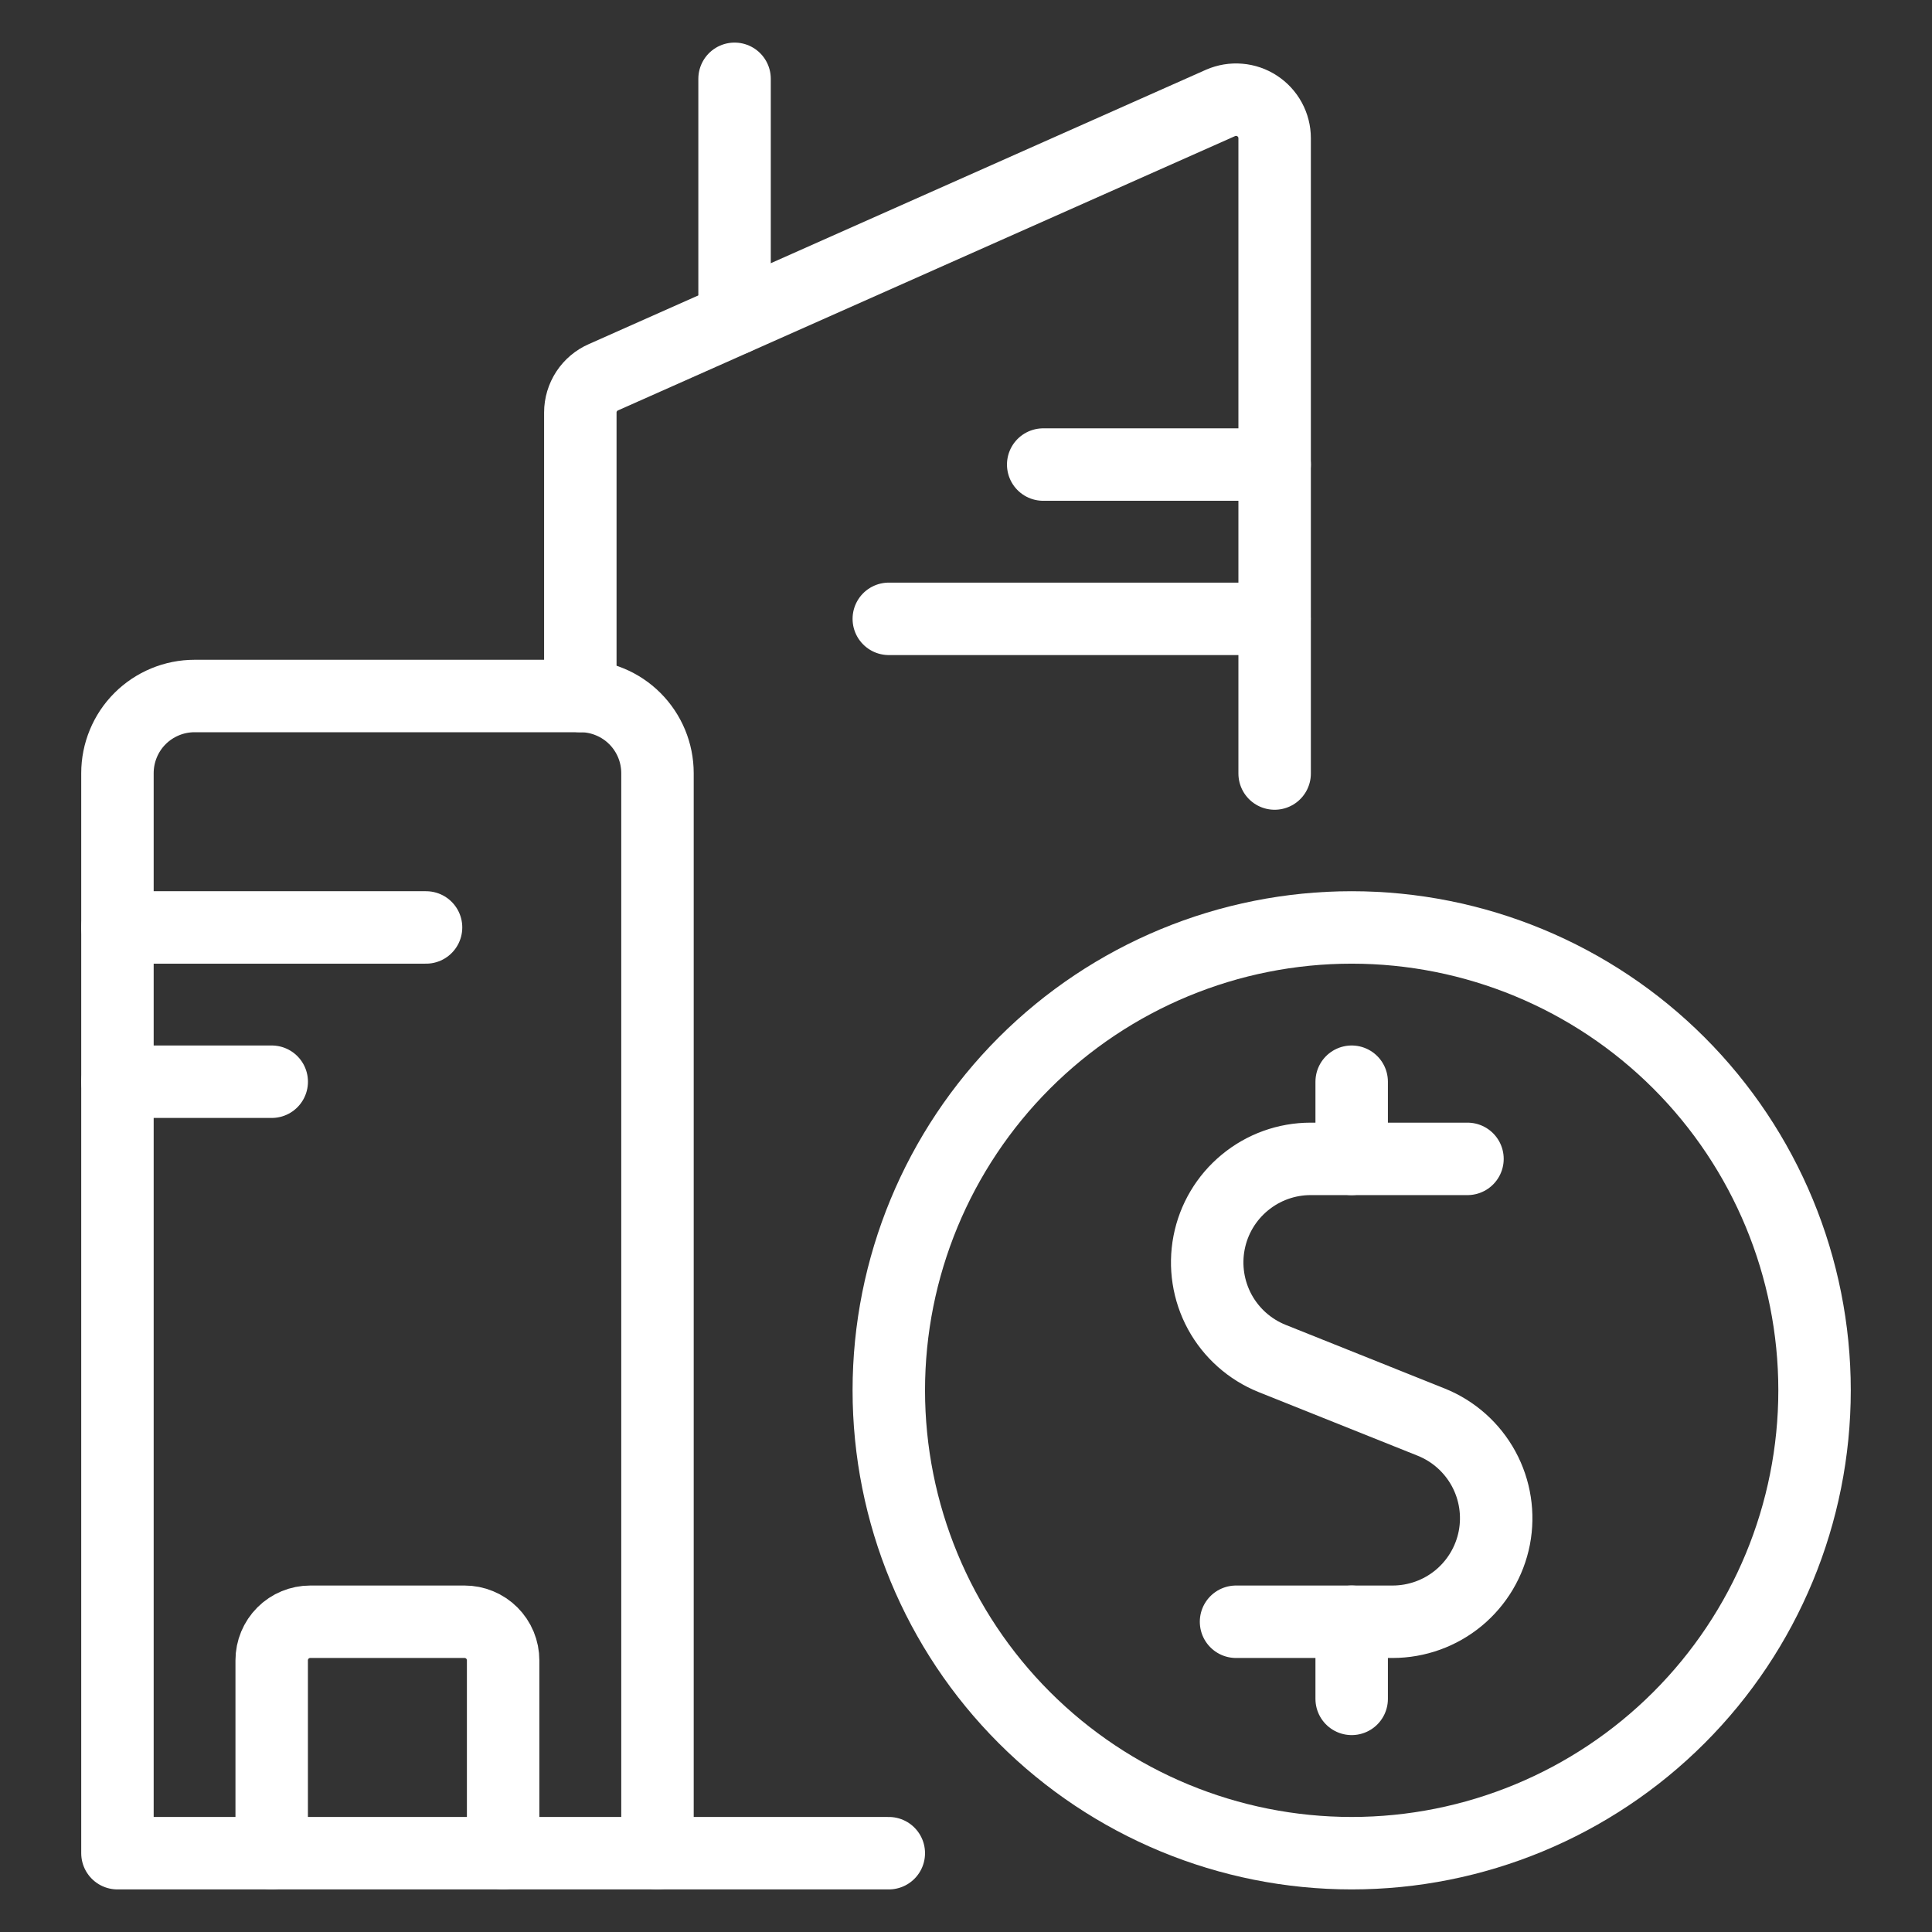 <svg width="48" height="48" viewBox="0 0 48 48" fill="none" xmlns="http://www.w3.org/2000/svg">
<rect x="0" y="0" width="48" height="48" fill="#333333" stroke="none"/>
<path d="M16.335 46.042H2.918V19.208C2.918 18.957 2.968 18.707 3.064 18.475C3.16 18.242 3.301 18.031 3.479 17.853C3.657 17.675 3.869 17.534 4.101 17.438C4.334 17.341 4.583 17.292 4.835 17.292H14.418C14.67 17.292 14.919 17.341 15.151 17.438C15.384 17.534 15.595 17.675 15.773 17.853C15.951 18.031 16.092 18.242 16.189 18.475C16.285 18.707 16.335 18.957 16.335 19.208V46.042Z" stroke="white" stroke-width="1.8" stroke-linecap="round" stroke-linejoin="round"/>
<path d="M14.418 17.292V10.248C14.418 10.062 14.473 9.88 14.575 9.724C14.677 9.569 14.822 9.446 14.993 9.372L30.326 2.556C30.472 2.493 30.631 2.466 30.79 2.48C30.948 2.493 31.101 2.545 31.233 2.632C31.367 2.719 31.476 2.838 31.552 2.977C31.628 3.117 31.668 3.273 31.668 3.432V19.218" stroke="white" stroke-width="1.8" stroke-linecap="round" stroke-linejoin="round"/>
<path d="M12.5 46.042V41.25C12.5 41.124 12.475 40.999 12.427 40.883C12.379 40.767 12.308 40.661 12.219 40.572C12.13 40.483 12.025 40.413 11.908 40.365C11.792 40.316 11.668 40.292 11.542 40.292H7.708C7.454 40.292 7.21 40.393 7.031 40.572C6.851 40.752 6.75 40.996 6.75 41.25V46.042" stroke="white" stroke-width="1.8" stroke-linecap="round" stroke-linejoin="round"/>
<path d="M2.918 23.042H10.585" stroke="white" stroke-width="1.8" stroke-linecap="round" stroke-linejoin="round"/>
<path d="M25.918 11.542H31.668" stroke="white" stroke-width="1.8" stroke-linecap="round" stroke-linejoin="round"/>
<path d="M22.082 15.375H31.665" stroke="white" stroke-width="1.8" stroke-linecap="round" stroke-linejoin="round"/>
<path d="M2.918 26.875H6.751" stroke="white" stroke-width="1.8" stroke-linecap="round" stroke-linejoin="round"/>
<path d="M36.459 28.792H32.563C31.965 28.792 31.387 29 30.927 29.381C30.466 29.761 30.152 30.289 30.039 30.876C29.926 31.462 30.02 32.069 30.305 32.594C30.591 33.118 31.05 33.527 31.604 33.75L35.56 35.333C36.114 35.556 36.573 35.965 36.859 36.489C37.145 37.014 37.239 37.621 37.126 38.208C37.012 38.794 36.698 39.322 36.238 39.703C35.778 40.083 35.199 40.291 34.602 40.292H30.709" stroke="white" stroke-width="1.8" stroke-linecap="round" stroke-linejoin="round"/>
<path d="M33.582 42.208V40.292" stroke="white" stroke-width="1.8" stroke-linecap="round" stroke-linejoin="round"/>
<path d="M33.582 28.792V26.875" stroke="white" stroke-width="1.8" stroke-linecap="round" stroke-linejoin="round"/>
<path d="M22.082 34.542C22.082 37.592 23.294 40.517 25.45 42.673C27.607 44.83 30.532 46.042 33.582 46.042C36.632 46.042 39.557 44.83 41.714 42.673C43.87 40.517 45.082 37.592 45.082 34.542C45.082 31.492 43.87 28.567 41.714 26.41C39.557 24.253 36.632 23.042 33.582 23.042C30.532 23.042 27.607 24.253 25.45 26.41C23.294 28.567 22.082 31.492 22.082 34.542Z" stroke="white" stroke-width="1.8" stroke-linecap="round" stroke-linejoin="round"/>
<path d="M18.25 7.921V1.958" stroke="white" stroke-width="1.8" stroke-linecap="round" stroke-linejoin="round"/>
<path d="M16.332 46.042H22.082" stroke="white" stroke-width="1.8" stroke-linecap="round" stroke-linejoin="round"/>
</svg>

